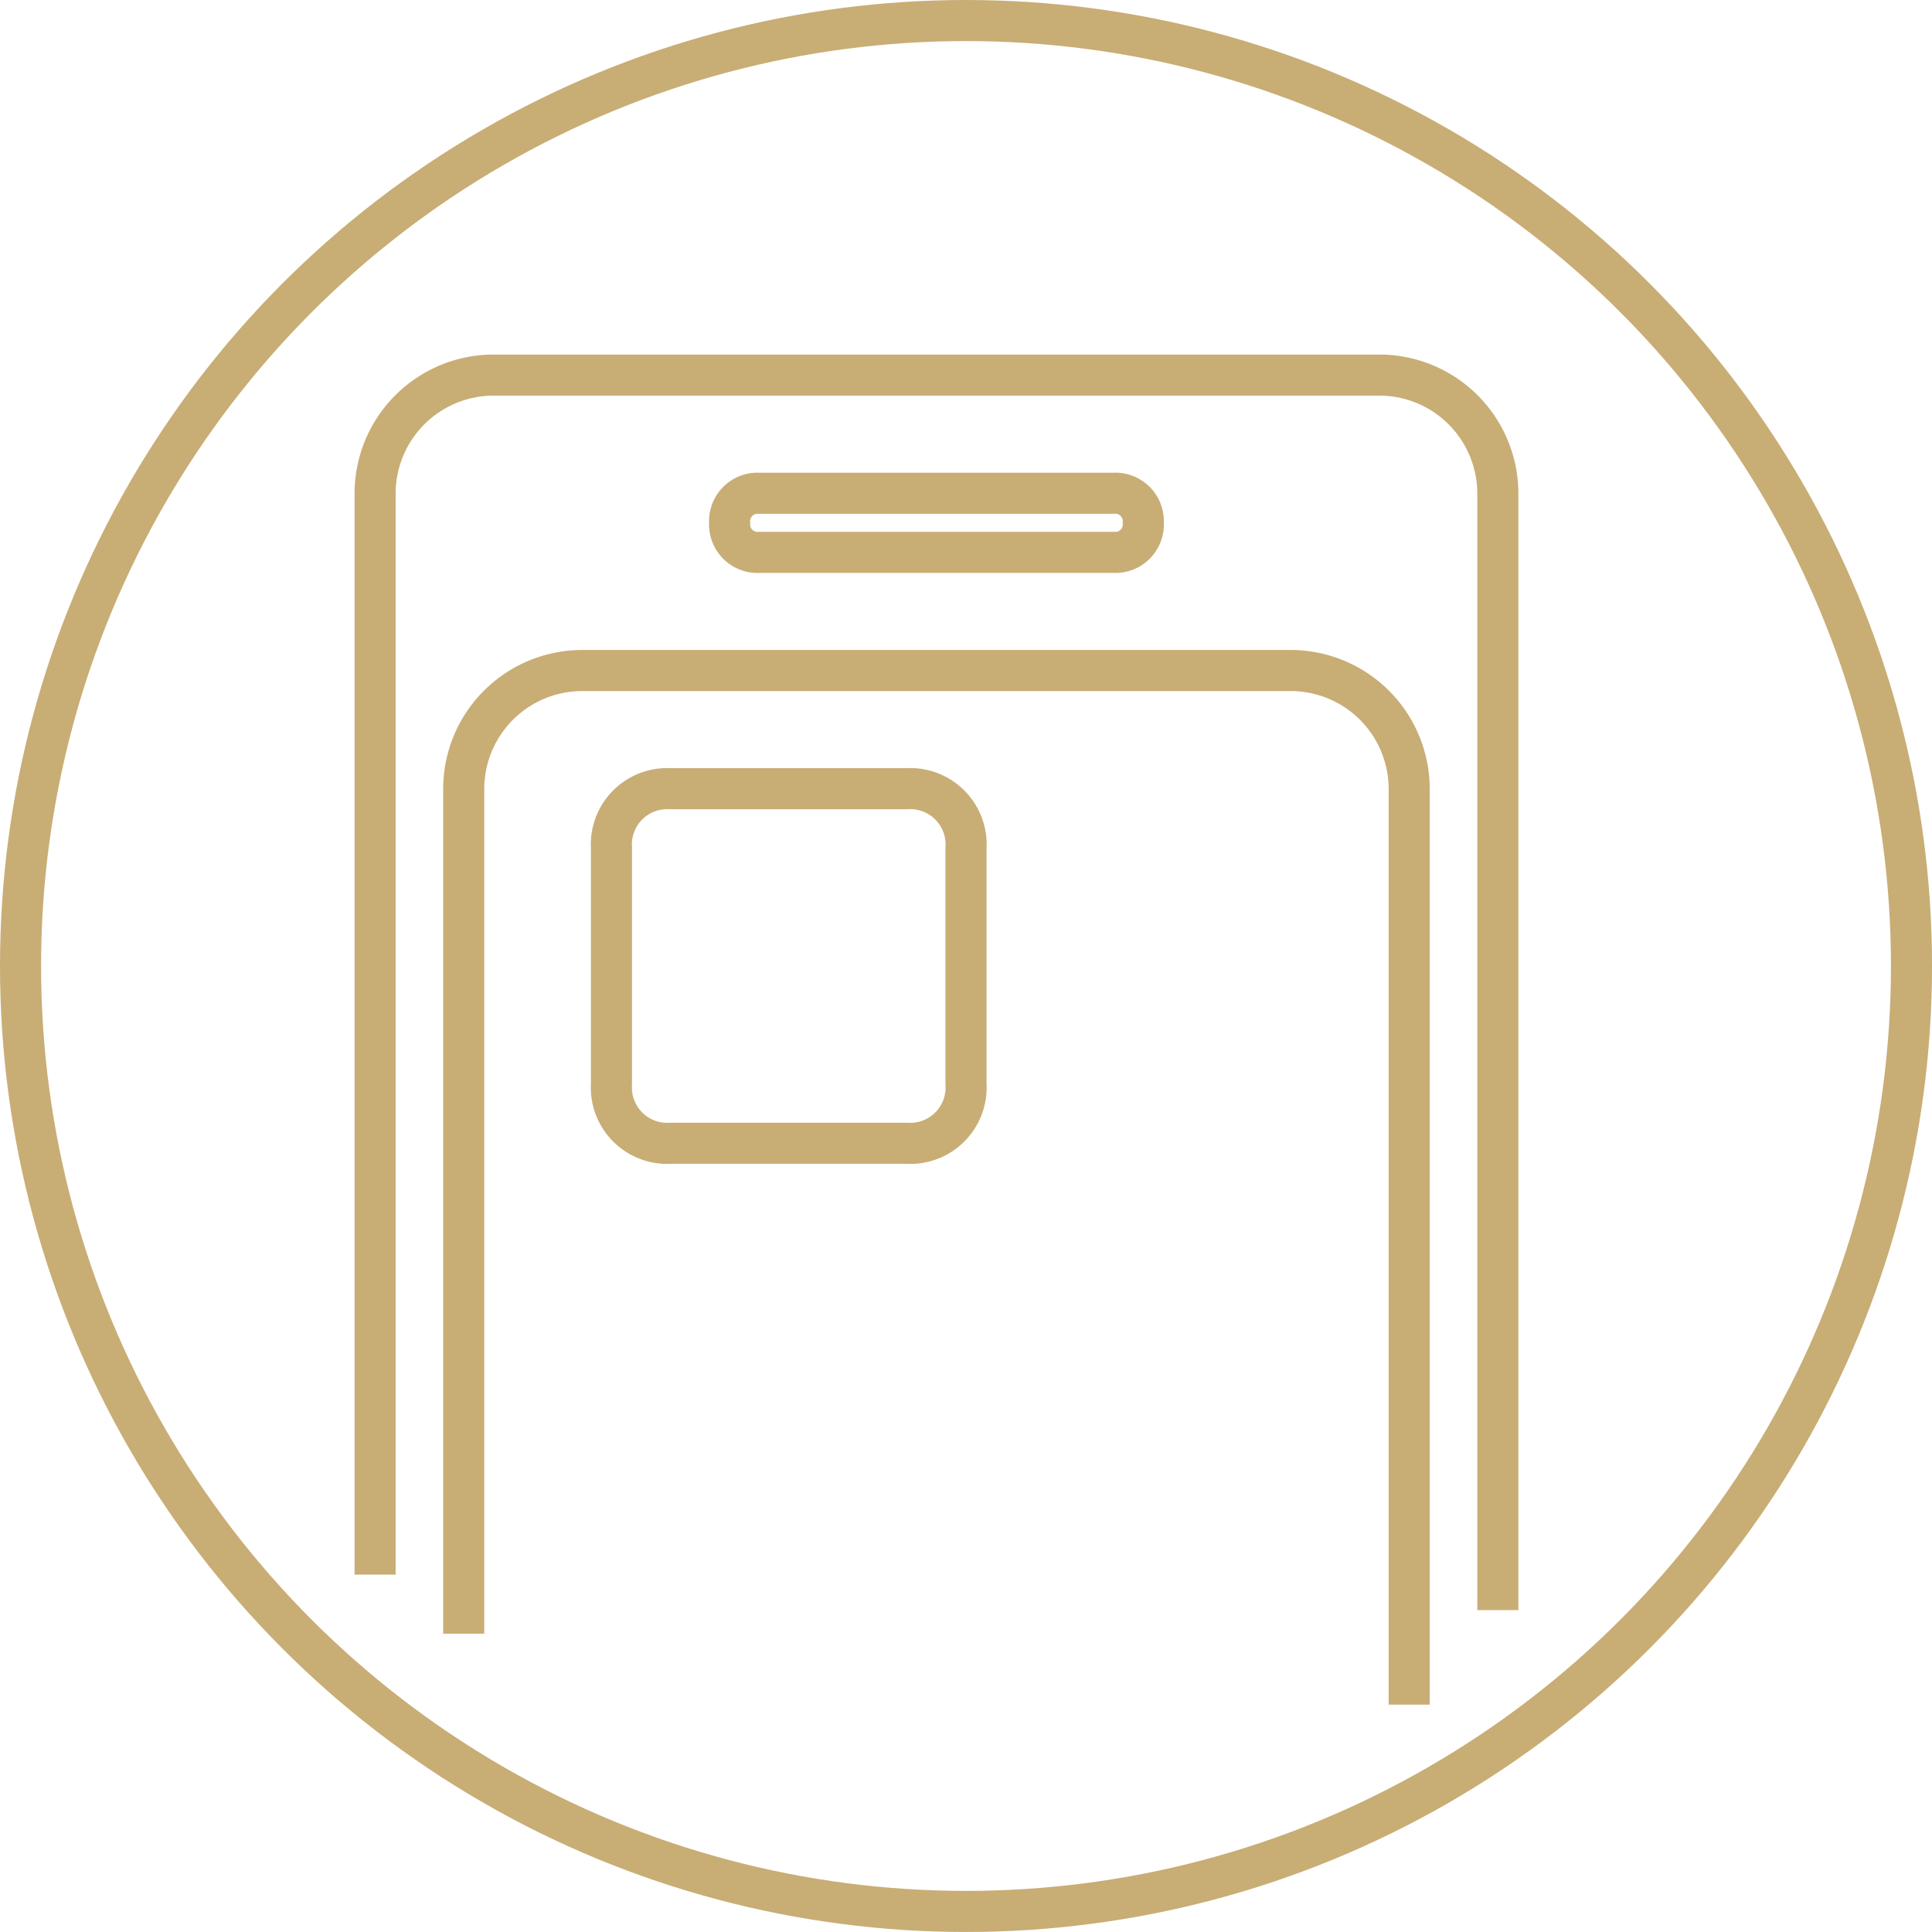 <svg xmlns="http://www.w3.org/2000/svg" viewBox="0 0 94.063 94.063">
  <defs>
    <style>
      .cls-1 {
        fill: none;
        stroke: #c8ad75;
        stroke-miterlimit: 10;
        stroke-width: 2px;
      }
    </style>
  </defs>
  <g id="Group_1567" data-name="Group 1567" transform="translate(1 1)">
    <ellipse id="Ellipse_63" data-name="Ellipse 63" class="cls-1" cx="46.032" cy="46.031" rx="46.032" ry="46.031" transform="translate(0 0)"/>
    <path id="Path_1501" data-name="Path 1501" class="cls-1" d="M6.5,64.9V12.254A5.771,5.771,0,0,1,12.254,6.5H55.409a5.771,5.771,0,0,1,5.754,5.754V66.628" transform="translate(10.762 10.762)"/>
    <path id="Path_1502" data-name="Path 1502" class="cls-1" d="M8,58.394V17.254A5.771,5.771,0,0,1,13.754,11.5H48.278a5.771,5.771,0,0,1,5.754,5.754V61.847" transform="translate(13.577 20.146)"/>
    <path id="Path_1503" data-name="Path 1503" class="cls-1" d="M31.2,11.377H13.938A1.359,1.359,0,0,1,12.5,9.938h0A1.359,1.359,0,0,1,13.938,8.5H31.2a1.359,1.359,0,0,1,1.438,1.438h0A1.359,1.359,0,0,1,31.2,11.377Z" transform="translate(22.024 14.516)"/>
    <path id="Path_1504" data-name="Path 1504" class="cls-1" d="M24.885,30.762H13.377A2.718,2.718,0,0,1,10.5,27.885V16.377A2.718,2.718,0,0,1,13.377,13.5H24.885a2.718,2.718,0,0,1,2.877,2.877V27.885A2.718,2.718,0,0,1,24.885,30.762Z" transform="translate(18.27 23.9)"/>
  </g>
</svg>
